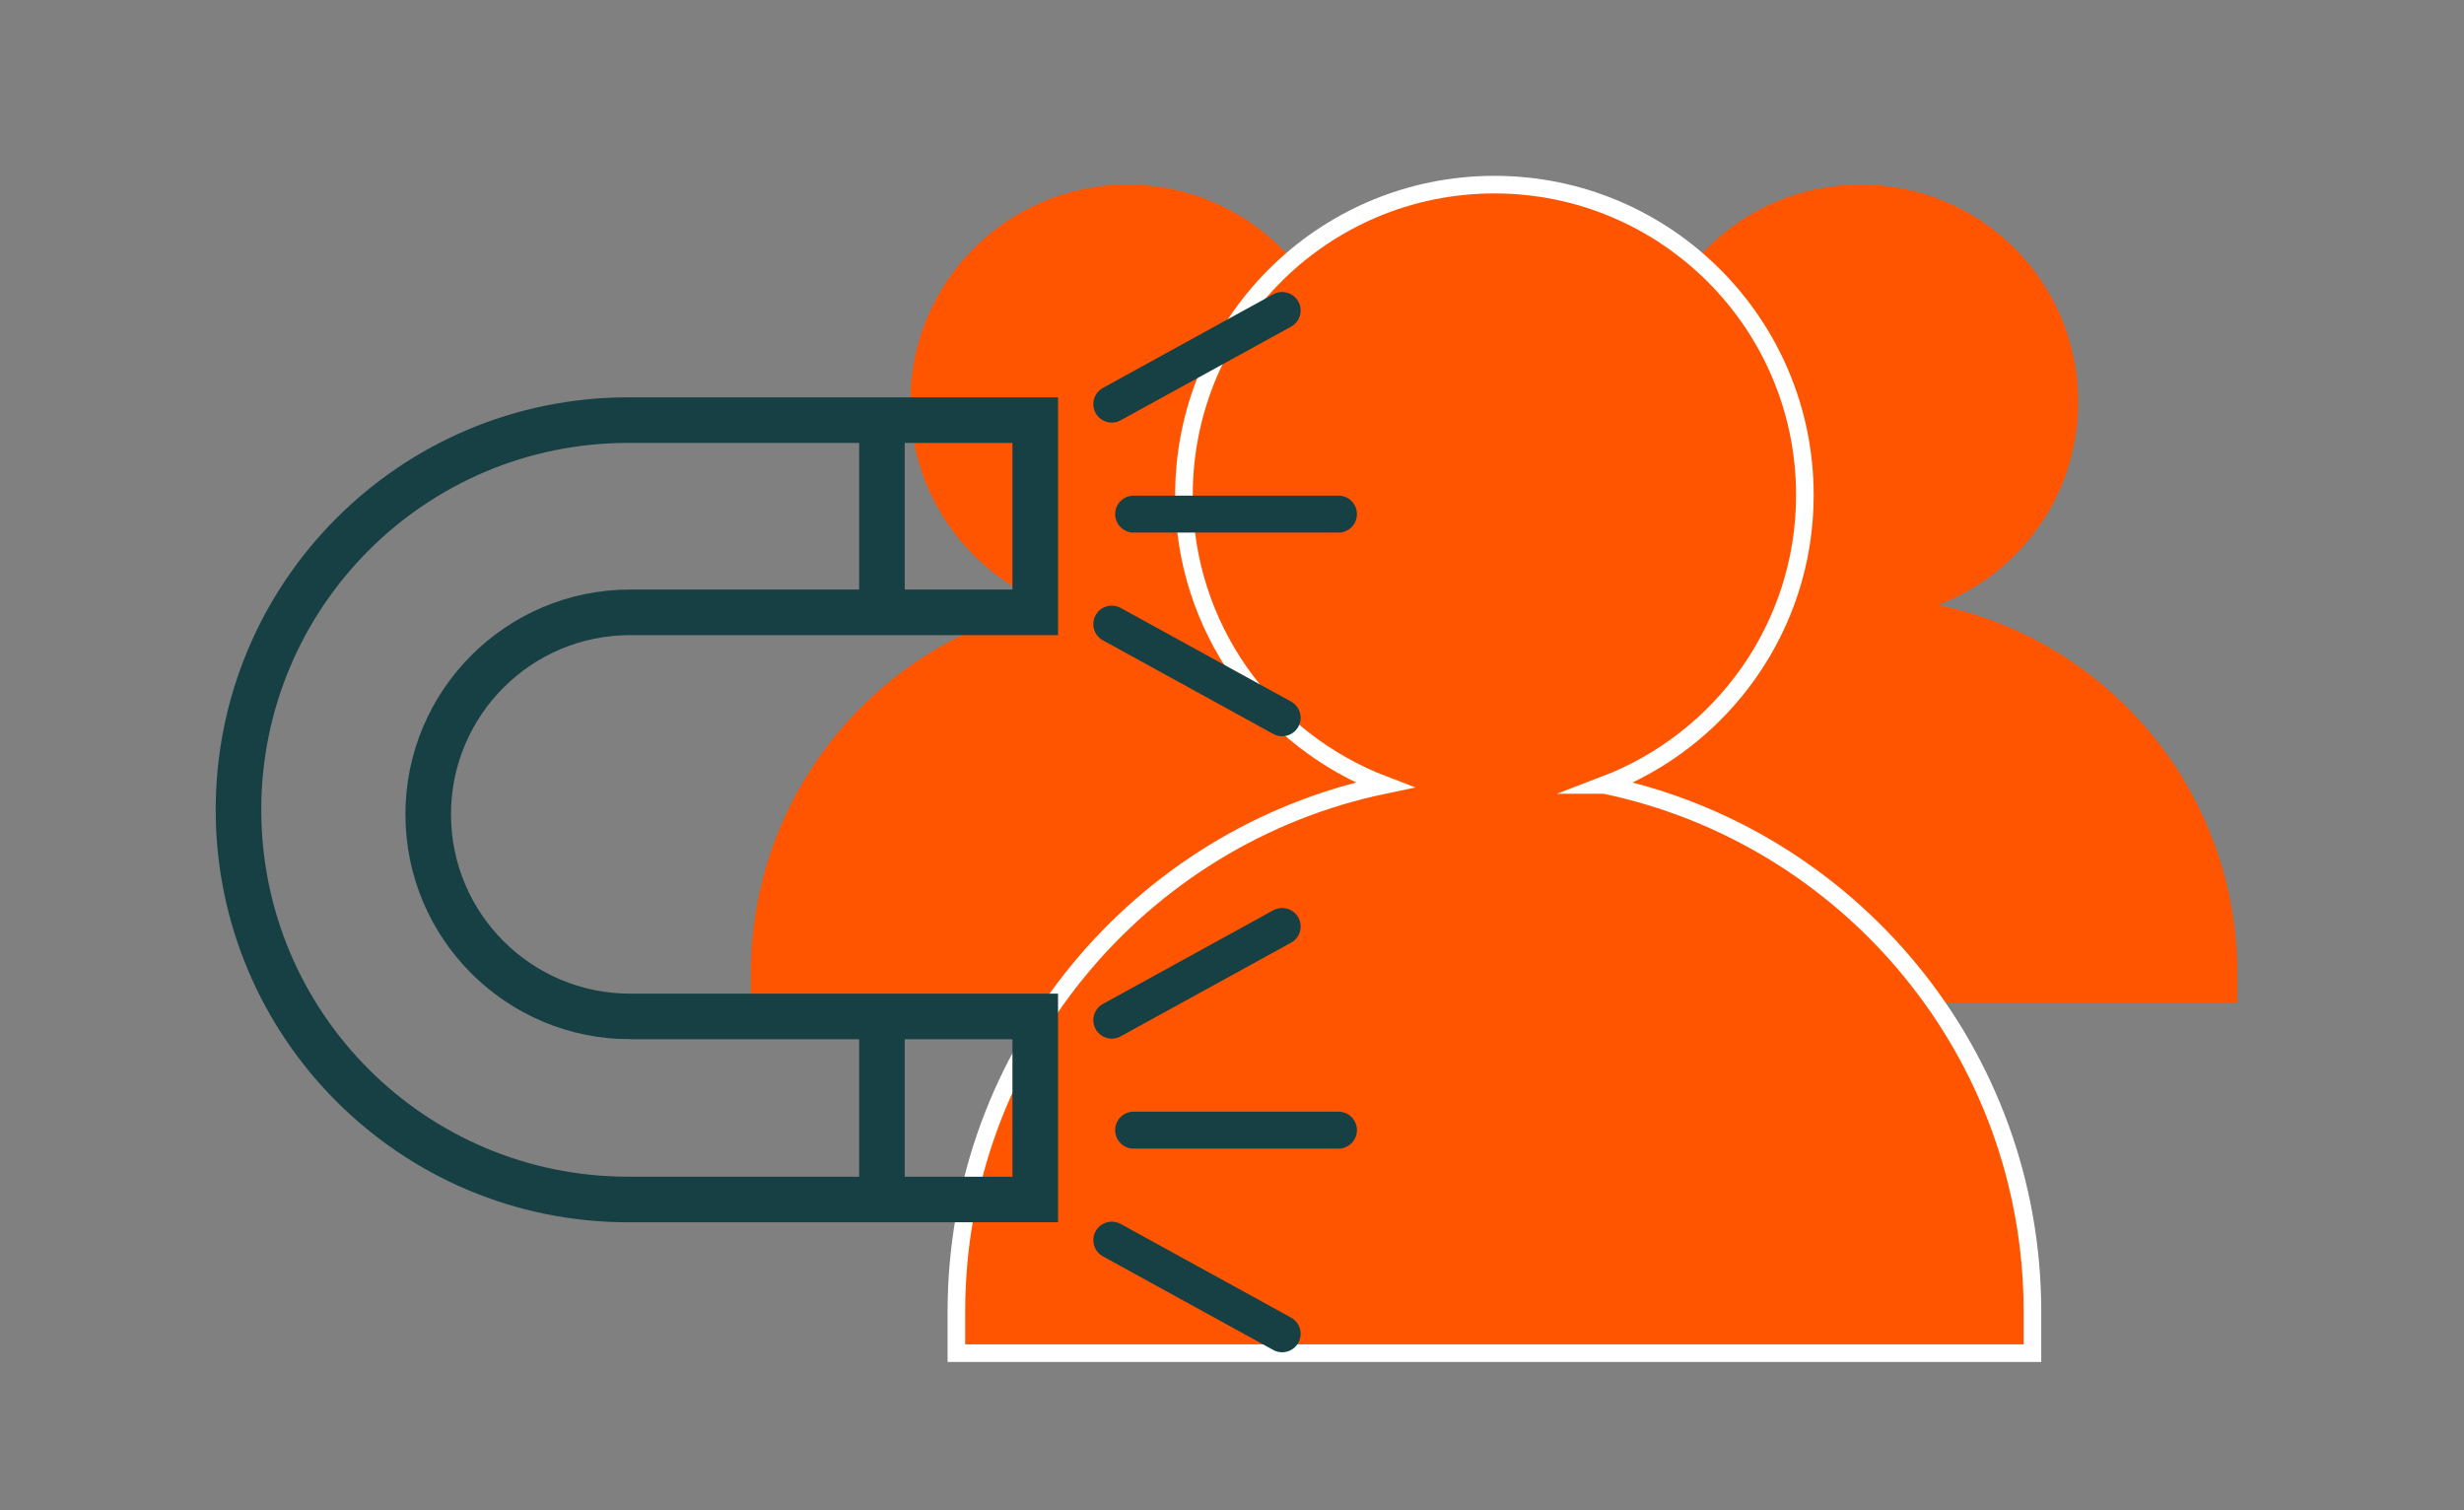 <?xml version="1.0" encoding="UTF-8"?>
<svg id="Layer_1" xmlns="http://www.w3.org/2000/svg" viewBox="0 0 140 85.82">
  <rect x="0" y="0" width="140" height="85.82" fill="#808080" stroke="none"/>
  <defs>
    <style>
      .cls-1, .cls-2 {
        fill: #f50;
      }

      .cls-3 {
        stroke-width: 2.59px;
      }

      .cls-3, .cls-4 {
        fill: none;
        stroke: #174044;
      }

      .cls-3, .cls-2 {
        stroke-miterlimit: 10;
      }

      .cls-4 {
        stroke-linecap: round;
        stroke-linejoin: round;
        stroke-width: 2.1px;
      }

      .cls-2 {
        stroke: #fff;
      }
    </style>
  </defs>
  <g>
    <path class="cls-1" d="M110.12,34.37c4.65-1.77,7.96-6.26,7.96-11.53,0-6.82-5.53-12.35-12.35-12.35s-12.35,5.53-12.35,12.35c0,5.27,3.31,9.76,7.96,11.53-9.72,2.02-17.02,10.63-17.02,20.95v1.65h42.8v-1.65c0-10.32-7.3-18.93-17.02-20.95Z"/>
    <path class="cls-1" d="M68.46,34.37c4.65-1.77,7.96-6.26,7.96-11.53,0-6.82-5.53-12.35-12.35-12.35s-12.35,5.53-12.35,12.35c0,5.27,3.31,9.76,7.96,11.53-9.72,2.02-17.02,10.63-17.02,20.95v1.65h42.8v-1.65c0-10.32-7.3-18.93-17.02-20.95Z"/>
    <path class="cls-2" d="M91.17,44.6c6.64-2.53,11.38-8.94,11.38-16.47,0-9.74-7.9-17.64-17.64-17.64s-17.64,7.9-17.64,17.64c0,7.53,4.73,13.94,11.38,16.47-13.88,2.89-24.31,15.19-24.31,29.93v2.35h61.14v-2.35c0-14.74-10.43-27.04-24.31-29.93Z"/>
  </g>
  <g>
    <path class="cls-3" d="M35.81,57.75c-6.34,0-11.48-5.14-11.48-11.48s5.14-11.48,11.48-11.48h23.01v-10.92h-23.13c-12.23,0-22.14,9.91-22.14,22.14h0c0,12.23,9.91,22.14,22.14,22.14h23.13v-10.4h-23.01Z"/>
    <line class="cls-3" x1="50.11" y1="23.87" x2="50.11" y2="34.79"/>
    <line class="cls-3" x1="50.11" y1="57.82" x2="50.11" y2="68.74"/>
  </g>
  <g>
    <line class="cls-4" x1="63.17" y1="22.96" x2="72.85" y2="17.64"/>
    <line class="cls-4" x1="72.85" y1="40.78" x2="63.17" y2="35.46"/>
    <line class="cls-4" x1="64.41" y1="29.21" x2="76.05" y2="29.21"/>
  </g>
  <g>
    <line class="cls-4" x1="63.17" y1="57.96" x2="72.85" y2="52.64"/>
    <line class="cls-4" x1="72.85" y1="75.78" x2="63.17" y2="70.46"/>
    <line class="cls-4" x1="64.41" y1="64.21" x2="76.05" y2="64.21"/>
  </g>
</svg>